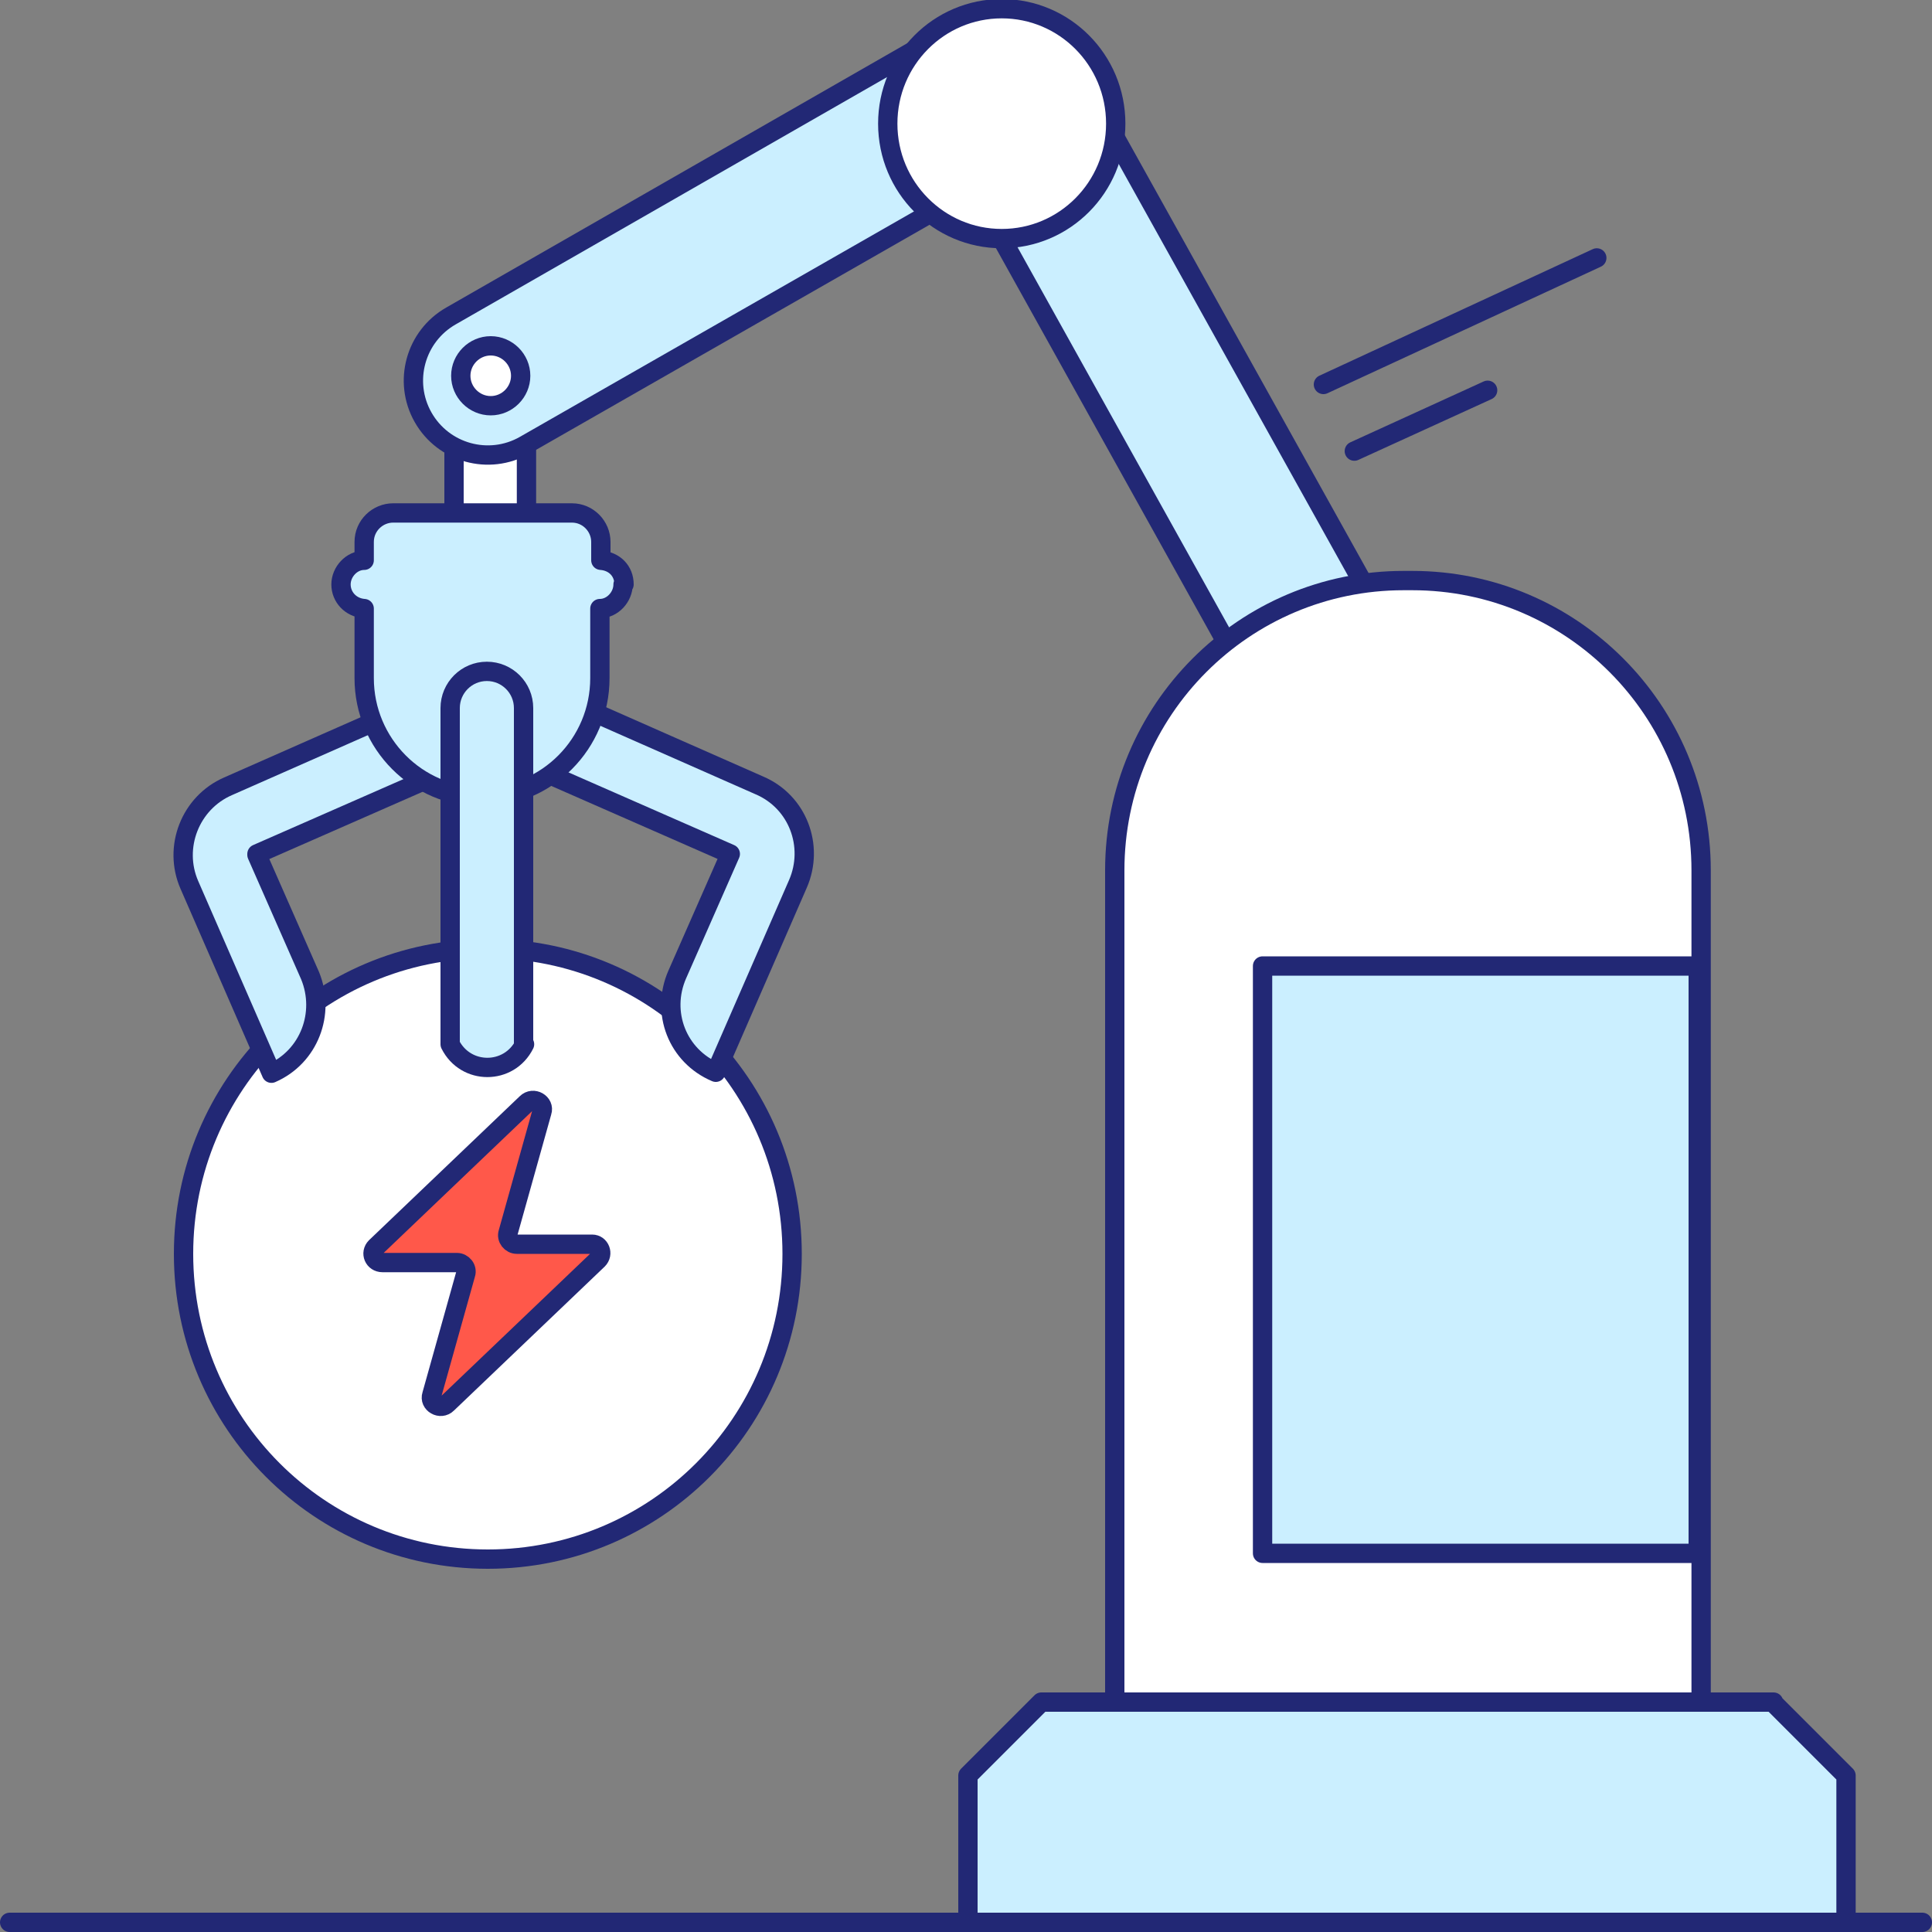 <svg width="100" height="100" viewBox="0 0 100 100" fill="none" xmlns="http://www.w3.org/2000/svg">
<rect x="0" y="0" width="100" height="100" fill="#808080" stroke="none"/>
<g clip-path="url(#clip0_704_21704)">
<path d="M27.25 19.45H23.5V35.3H27.25V19.45Z" fill="white" stroke="#222875" stroke-linecap="round" stroke-linejoin="round"/>
<path d="M72.7 45.75C71.35 45.75 70.05 45.05 69.35 43.8L50.4 9.75L27.15 23.05C25.3 24.1 22.95 23.45 21.9 21.6C20.85 19.75 21.5 17.4 23.35 16.35L49.95 1.1C50.85 0.6 51.9 0.45 52.9 0.75C53.9 1.05 54.7 1.7 55.2 2.6L76.05 40.05C77.1 41.9 76.4 44.25 74.55 45.3C73.95 45.65 73.3 45.8 72.7 45.8V45.75Z" fill="#CBEFFF" stroke="#222875" stroke-linecap="round" stroke-linejoin="round"/>
<path d="M51.85 12.35C55.1 12.35 57.75 9.7 57.75 6.4C57.75 3.1 55.1 0.45 51.85 0.45C48.6 0.45 45.95 3.1 45.95 6.4C45.95 9.7 48.6 12.35 51.85 12.35Z" fill="white" stroke="#222875" stroke-linecap="round" stroke-linejoin="round"/>
<path d="M25.25 80.7C33.95 80.7 41 73.65 41 64.9C41 56.15 33.95 49.1 25.25 49.1C16.55 49.1 9.5 56.15 9.5 64.9C9.5 73.65 16.55 80.7 25.25 80.7Z" fill="white" stroke="#222875" stroke-linecap="round" stroke-linejoin="round"/>
<path d="M30.6 64.4H26.75C26.45 64.4 26.2 64.1 26.3 63.8L28.05 57.55C28.2 57.1 27.6 56.75 27.25 57.1L19.45 64.55C19.15 64.85 19.35 65.35 19.8 65.35H23.65C23.95 65.35 24.2 65.65 24.1 65.95L22.35 72.2C22.2 72.65 22.8 73 23.15 72.65L30.95 65.2C31.25 64.9 31.05 64.4 30.65 64.4H30.6Z" fill="#FF584A" stroke="#222875" stroke-linecap="round" stroke-linejoin="round"/>
<path d="M23.9 38.1L37.8 44.2L35.05 50.45C34.2 52.4 35.05 54.65 37.05 55.5L41.3 45.75C42.15 43.8 41.3 41.5 39.3 40.65L25.7 34.65L23.9 38.05V38.1Z" fill="#CBEFFF" stroke="#222875" stroke-linecap="round" stroke-linejoin="round"/>
<path d="M13.3 44.2L27.2 38.1L25.4 34.7L11.8 40.7C9.85 41.55 8.95 43.85 9.8 45.8L14.05 55.55C16 54.7 16.85 52.45 16.05 50.5L13.3 44.25V44.2Z" fill="#CBEFFF" stroke="#222875" stroke-linecap="round" stroke-linejoin="round"/>
<path d="M32.3 30.25C32.3 29.55 31.8 29.05 31.1 29V28.05C31.1 27.25 30.45 26.55 29.6 26.55H20.35C19.55 26.55 18.85 27.2 18.85 28.05V29C18.2 29 17.65 29.6 17.65 30.25C17.65 30.9 18.15 31.45 18.85 31.5V35.1C18.85 38.5 21.6 41.25 24.95 41.25C28.3 41.25 31.05 38.5 31.05 35.1V31.5C31.7 31.5 32.25 30.9 32.25 30.25H32.3Z" fill="#CBEFFF" stroke="#222875" stroke-linecap="round" stroke-linejoin="round"/>
<path d="M27.15 54.05C26.35 55.65 24.1 55.65 23.3 54.05V36.65C23.3 35.6 24.15 34.75 25.2 34.75C26.25 34.75 27.1 35.6 27.1 36.65V54.05H27.15Z" fill="#CBEFFF" stroke="#222875" stroke-linecap="round" stroke-linejoin="round"/>
<path d="M25.4 21C26.25 21 26.95 20.3 26.95 19.45C26.95 18.6 26.25 17.9 25.4 17.9C24.55 17.9 23.85 18.6 23.85 19.45C23.85 20.3 24.55 21 25.4 21Z" fill="white" stroke="#222875" stroke-linecap="round" stroke-linejoin="round"/>
<path d="M68.5 19.9L82.65 13.35" stroke="#222875" stroke-linecap="round" stroke-linejoin="round"/>
<path d="M70.1 23.35L77 20.2" stroke="#222875" stroke-linecap="round" stroke-linejoin="round"/>
<path d="M88.05 45.05V91.85H57.7V45.05C57.7 36.75 64.4 30.05 72.65 30.05H73.1C81.35 30.05 88.05 36.75 88.05 45.05Z" fill="white" stroke="#222875" stroke-linecap="round" stroke-linejoin="round"/>
<path d="M91.8 88.1H53.9L50.1 91.9V99.5H95.55V91.9L91.75 88.1H91.8Z" fill="#CBEFFF" stroke="#222875" stroke-linecap="round" stroke-linejoin="round"/>
<path d="M87.9 50H65.35V80.4H87.9V50Z" fill="#CBEFFF" stroke="#222875" stroke-linecap="round" stroke-linejoin="round"/>
<path d="M99.5 99.5H0.5" stroke="#222875" stroke-linecap="round" stroke-linejoin="round"/>
</g>
<defs>
<clipPath id="clip0_704_21704">
<rect width="100" height="100" fill="white"/>
</clipPath>
</defs>
</svg>
